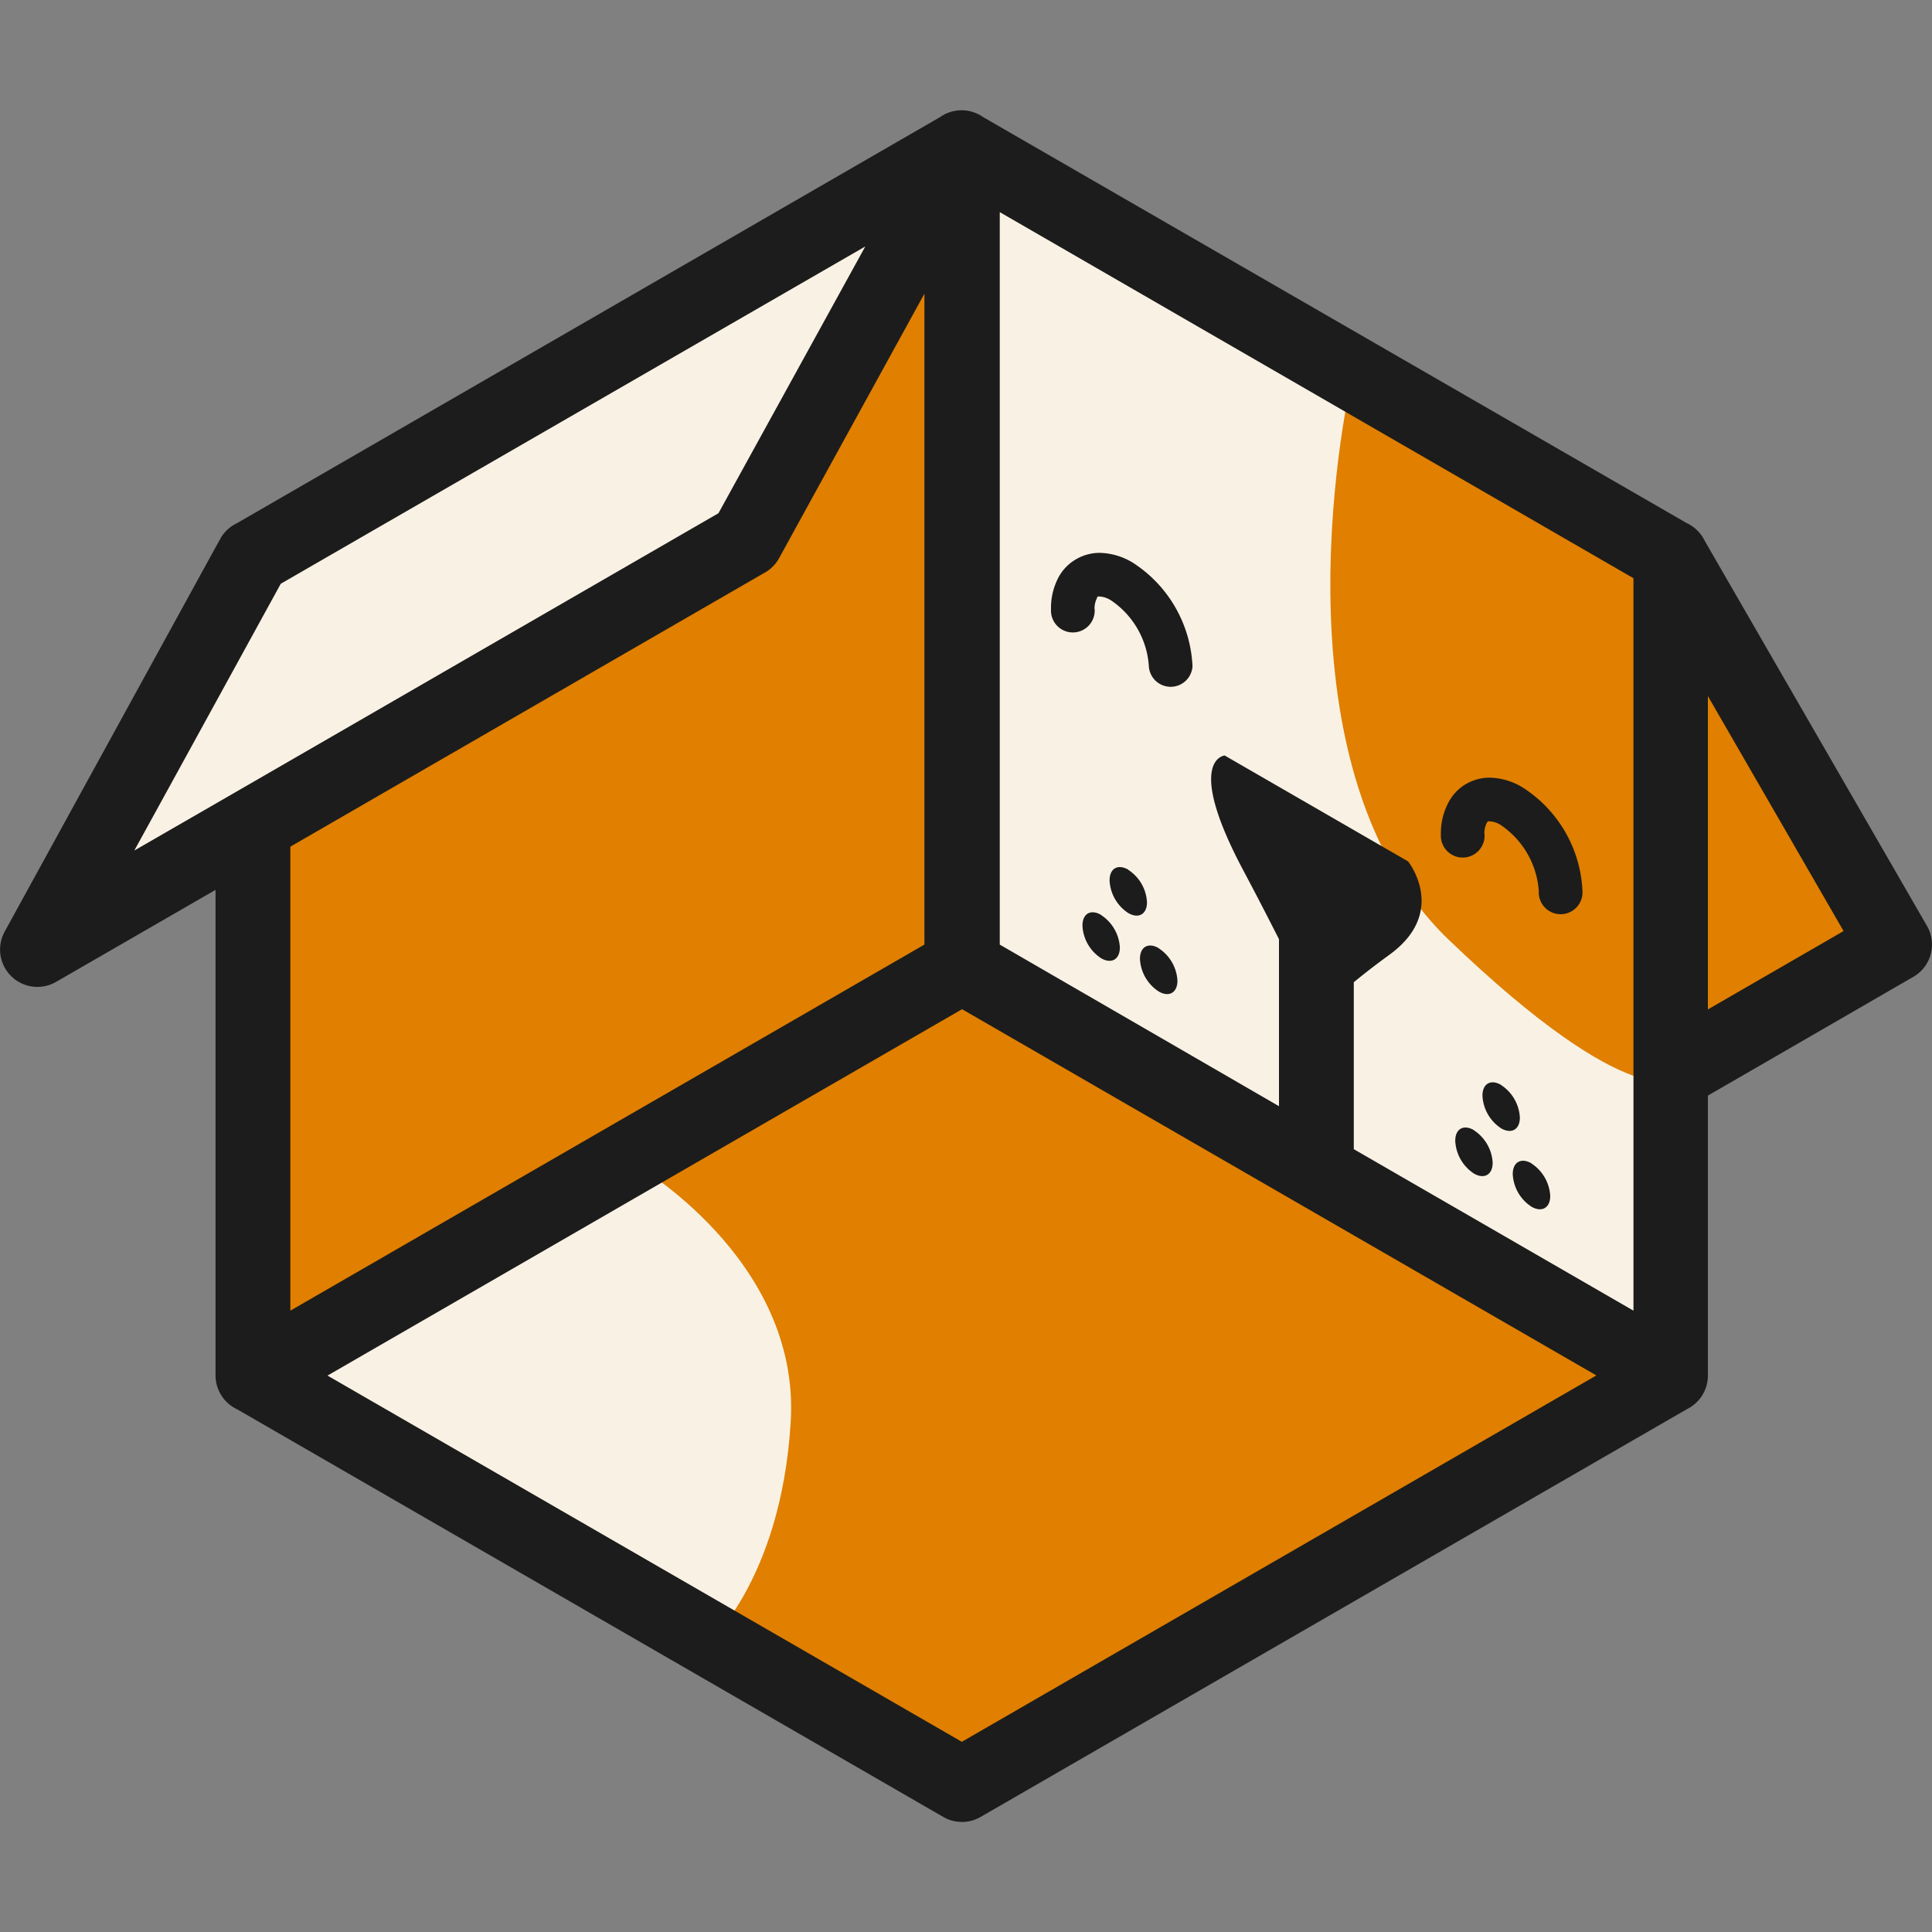 <svg id="Lager_1" data-name="Lager 1" xmlns="http://www.w3.org/2000/svg" viewBox="0 0 250 250"><rect x="0" y="0" width="250" height="250" fill="#808080" stroke="none"/><defs><style>.cls-1{fill:#e07f00;}.cls-1,.cls-2{fill-rule:evenodd;}.cls-2{fill:#f9f2e4;}.cls-3{fill:#1c1c1c;}</style></defs><path class="cls-1" d="M30.79,107.77l2.84,68.39L125,125,123.77,22.68S93.2,73.42,95.4,74.05s-64.61,33.72-64.61,33.72"/><polygon class="cls-2" points="7.47 116.36 28.5 69.72 122.53 24.73 96.6 70.32 7.47 116.36"/><polygon class="cls-2" points="215.16 70.34 213.42 173.24 125 125 123.77 22.68 215.16 70.34"/><polygon class="cls-1" points="217.2 139.52 242.73 121.24 219.09 80.58 217.2 139.52"/><polygon class="cls-1" points="122.66 231.86 214.05 177.34 125 125 31.26 178.28 122.66 231.86"/><path class="cls-2" d="M82,150.55s21.58,12.29,20.32,33.4S91,213.31,91,213.31L33.63,176.16Z"/><path class="cls-1" d="M174.85,49.32s-11.38,49.22,12.56,72.23,29.79,18,29.79,18l-2-69.17Z"/><path class="cls-3" d="M221,90.07v40.55l17.56-10.14ZM22.64,100.49l-5.26,9.57L27.89,104l9.68-5.59,55.4-32,19-34.52L44.47,70.84l-8.14,4.7ZM37.57,169.6l82.05-47.37V38L100.8,72.25a4.84,4.84,0,0,1-2,1.94L37.57,109.56Zm169,8.38-82.08-47.39L42.38,178l82.08,47.39ZM221,178a4.83,4.83,0,0,1-2.69,4.33l-91.4,52.77a4.82,4.82,0,0,1-4.87,0L30.72,182.38A4.85,4.85,0,0,1,27.89,178V115.15L7.25,127.06a4.83,4.83,0,0,1-6.65-6.5h0L28.5,69.72a4.82,4.82,0,0,1,2.13-2l91-52.56a4.85,4.85,0,0,1,5.6,0l91,52.51A4.9,4.9,0,0,1,220.6,70l28.76,49.83a4.82,4.82,0,0,1-1.77,6.57h0L221,141.77V178Zm-75-65.44a5.32,5.32,0,0,1,2.42,4.19c0,1.55-1.08,2.17-2.42,1.4a5.34,5.34,0,0,1-2.42-4.19C143.56,112.38,144.64,111.76,146,112.53Zm44.73,33.7a5.36,5.36,0,0,1,2.42,4.2c0,1.54-1.08,2.17-2.42,1.4a5.36,5.36,0,0,1-2.42-4.2C188.29,146.08,189.37,145.46,190.71,146.23Zm-48.24-27.85a5.37,5.37,0,0,1,2.42,4.19c0,1.55-1.09,2.17-2.42,1.4a5.34,5.34,0,0,1-2.42-4.19C140.05,118.23,141.13,117.61,142.47,118.38Zm55.69,32.15a5.37,5.37,0,0,1,2.42,4.2c0,1.54-1.09,2.16-2.42,1.39a5.33,5.33,0,0,1-2.43-4.19C195.73,150.39,196.82,149.76,198.16,150.53Zm-48.24-27.85a5.34,5.34,0,0,1,2.42,4.19c0,1.55-1.08,2.18-2.42,1.4a5.35,5.35,0,0,1-2.43-4.19C147.49,122.53,148.58,121.91,149.92,122.68Zm15.56,20.43V121.53c-.94-1.84-2.32-4.58-4.6-8.87-7.68-14.42-2.43-14.9-2.43-14.9l11.87,6.85,11.86,6.85s5.25,6.54-2.43,12.1c-2.27,1.65-3.66,2.78-4.59,3.54v21.6l36.19,20.9V74.82l-82-47.37v94.78Zm-23.85-64.3a2.83,2.83,0,1,1-5.65,0,8.48,8.48,0,0,1,1.06-4.3,2,2,0,0,1,.12-.19,5.94,5.94,0,0,1,2.09-2,6.06,6.06,0,0,1,3.06-.81,8.59,8.59,0,0,1,4.24,1.26h0a16.85,16.85,0,0,1,7.74,13.41,2.83,2.83,0,0,1-5.65,0,11.16,11.16,0,0,0-4.92-8.54h0a3.07,3.07,0,0,0-1.43-.48.62.62,0,0,0-.24,0l-.12.12,0,.08A3,3,0,0,0,141.63,78.81Zm50.45,29.13a2.83,2.83,0,1,1-5.65,0,8.5,8.5,0,0,1,1.06-4.28h0a6,6,0,0,1,2.21-2.25l.21-.11a6.05,6.05,0,0,1,2.86-.7,8.52,8.52,0,0,1,4.23,1.26h0a16.78,16.78,0,0,1,7.75,13.41,2.83,2.83,0,1,1-5.65,0,11.24,11.24,0,0,0-4.92-8.54h0a2.93,2.93,0,0,0-1.42-.48l-.22,0,0,0a.54.54,0,0,0-.17.19h0A3,3,0,0,0,192.08,107.94Zm2.15,32.44a5.36,5.36,0,0,1,2.42,4.2c0,1.55-1.08,2.17-2.42,1.4a5.36,5.36,0,0,1-2.42-4.2C191.81,140.24,192.89,139.61,194.23,140.38Z"/></svg>